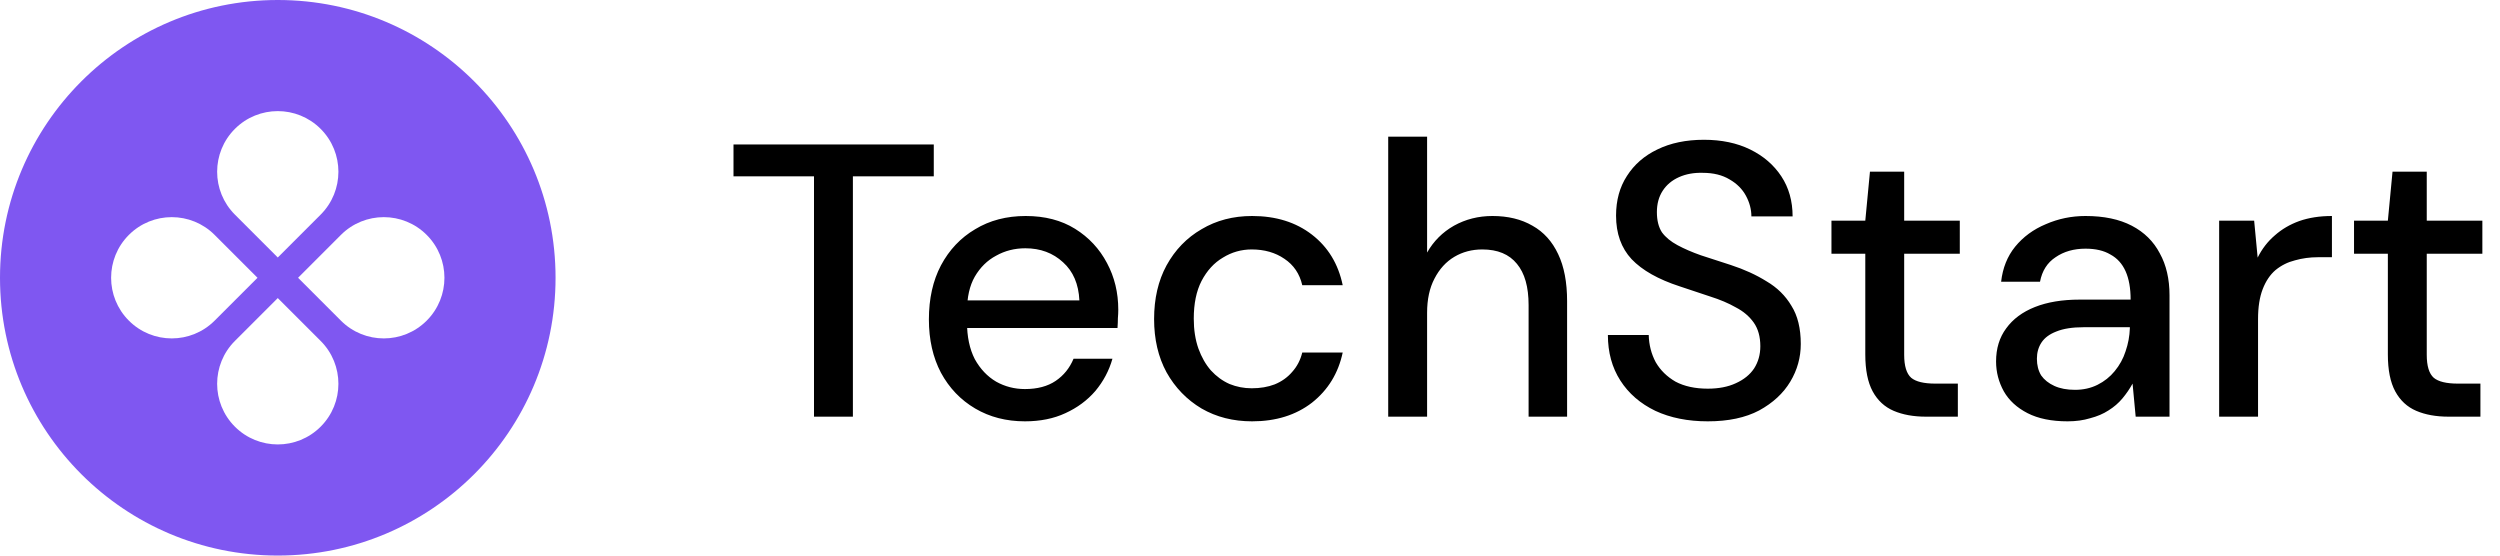 <svg width="180" height="40" viewBox="0 0 180 40" fill="none" xmlns="http://www.w3.org/2000/svg">
<path fill-rule="evenodd" clip-rule="evenodd" d="M20 40C31.046 40 40 31.046 40 20C40 8.954 31.046 0 20 0C8.954 0 0 8.954 0 20C0 31.046 8.954 40 20 40ZM23.087 15.453C24.792 13.748 24.792 10.984 23.087 9.279C21.382 7.574 18.618 7.574 16.913 9.279C15.208 10.984 15.208 13.748 16.913 15.453L20 18.54L23.087 15.453ZM24.547 23.087C26.252 24.792 29.017 24.792 30.721 23.087C32.426 21.382 32.426 18.618 30.721 16.913C29.017 15.208 26.252 15.208 24.547 16.913L21.461 20L24.547 23.087ZM23.087 30.721C24.792 29.017 24.792 26.252 23.087 24.547L20 21.461L16.913 24.547C15.208 26.252 15.208 29.017 16.913 30.721C18.618 32.426 21.382 32.426 23.087 30.721ZM9.279 23.087C7.574 21.382 7.574 18.618 9.279 16.913C10.984 15.208 13.748 15.208 15.453 16.913L18.54 20L15.453 23.087C13.748 24.792 10.984 24.792 9.279 23.087Z" fill="#7F57F1"/>
<path d="M58.608 30V12.696H52.812V10.4H67.232V12.696H61.408V30H58.608ZM73.796 30.336C72.452 30.336 71.257 30.028 70.212 29.412C69.166 28.796 68.345 27.937 67.748 26.836C67.169 25.735 66.88 24.456 66.88 23C66.88 21.507 67.169 20.209 67.748 19.108C68.345 17.988 69.166 17.12 70.212 16.504C71.257 15.869 72.471 15.552 73.852 15.552C75.233 15.552 76.418 15.86 77.408 16.476C78.397 17.092 79.162 17.913 79.704 18.94C80.245 19.948 80.516 21.068 80.516 22.3C80.516 22.487 80.507 22.692 80.488 22.916C80.488 23.121 80.478 23.355 80.46 23.616H68.924V21.628H77.716C77.66 20.452 77.268 19.537 76.54 18.884C75.812 18.212 74.906 17.876 73.824 17.876C73.058 17.876 72.359 18.053 71.724 18.408C71.089 18.744 70.576 19.248 70.184 19.92C69.811 20.573 69.624 21.404 69.624 22.412V23.196C69.624 24.241 69.811 25.128 70.184 25.856C70.576 26.565 71.089 27.107 71.724 27.48C72.359 27.835 73.049 28.012 73.796 28.012C74.692 28.012 75.429 27.816 76.008 27.424C76.587 27.032 77.016 26.5 77.296 25.828H80.096C79.853 26.687 79.442 27.461 78.864 28.152C78.285 28.824 77.567 29.356 76.708 29.748C75.868 30.14 74.897 30.336 73.796 30.336ZM90.151 30.336C88.788 30.336 87.575 30.028 86.511 29.412C85.447 28.777 84.607 27.909 83.991 26.808C83.393 25.707 83.095 24.428 83.095 22.972C83.095 21.497 83.393 20.209 83.991 19.108C84.607 17.988 85.447 17.12 86.511 16.504C87.575 15.869 88.788 15.552 90.151 15.552C91.868 15.552 93.305 16 94.463 16.896C95.62 17.792 96.357 19.005 96.675 20.536H93.763C93.576 19.715 93.147 19.08 92.475 18.632C91.821 18.184 91.037 17.96 90.123 17.96C89.376 17.96 88.685 18.156 88.051 18.548C87.416 18.921 86.903 19.481 86.511 20.228C86.137 20.956 85.951 21.861 85.951 22.944C85.951 23.747 86.063 24.465 86.287 25.1C86.511 25.716 86.809 26.239 87.183 26.668C87.575 27.097 88.023 27.424 88.527 27.648C89.031 27.853 89.563 27.956 90.123 27.956C90.739 27.956 91.289 27.863 91.775 27.676C92.279 27.471 92.699 27.172 93.035 26.78C93.389 26.388 93.632 25.921 93.763 25.38H96.675C96.357 26.873 95.62 28.077 94.463 28.992C93.305 29.888 91.868 30.336 90.151 30.336ZM99.951 30V9.84H102.751V18.184C103.218 17.363 103.862 16.719 104.683 16.252C105.523 15.785 106.447 15.552 107.455 15.552C108.575 15.552 109.536 15.785 110.339 16.252C111.142 16.7 111.758 17.381 112.187 18.296C112.616 19.192 112.831 20.321 112.831 21.684V30H110.059V21.964C110.059 20.657 109.779 19.668 109.219 18.996C108.659 18.305 107.828 17.96 106.727 17.96C105.98 17.96 105.308 18.137 104.711 18.492C104.114 18.847 103.638 19.369 103.283 20.06C102.928 20.732 102.751 21.553 102.751 22.524V30H99.951ZM122.964 30.336C121.526 30.336 120.266 30.084 119.184 29.58C118.101 29.057 117.261 28.329 116.664 27.396C116.066 26.463 115.768 25.371 115.768 24.12H118.708C118.726 24.829 118.894 25.483 119.212 26.08C119.548 26.659 120.024 27.125 120.64 27.48C121.274 27.816 122.049 27.984 122.964 27.984C123.748 27.984 124.42 27.853 124.98 27.592C125.558 27.331 125.997 26.976 126.296 26.528C126.594 26.061 126.744 25.529 126.744 24.932C126.744 24.241 126.585 23.672 126.268 23.224C125.95 22.776 125.521 22.412 124.98 22.132C124.457 21.833 123.841 21.572 123.132 21.348C122.441 21.124 121.713 20.881 120.948 20.62C119.398 20.116 118.241 19.463 117.476 18.66C116.729 17.857 116.356 16.812 116.356 15.524C116.356 14.423 116.617 13.471 117.14 12.668C117.662 11.847 118.39 11.212 119.324 10.764C120.276 10.297 121.396 10.064 122.684 10.064C123.953 10.064 125.064 10.297 126.016 10.764C126.968 11.231 127.714 11.875 128.256 12.696C128.797 13.517 129.068 14.479 129.068 15.58H126.1C126.1 15.076 125.969 14.581 125.708 14.096C125.446 13.611 125.054 13.219 124.532 12.92C124.009 12.603 123.365 12.444 122.6 12.444C121.965 12.425 121.396 12.528 120.892 12.752C120.388 12.976 119.996 13.303 119.716 13.732C119.436 14.161 119.296 14.675 119.296 15.272C119.296 15.869 119.417 16.355 119.66 16.728C119.921 17.083 120.294 17.391 120.78 17.652C121.265 17.913 121.825 18.156 122.46 18.38C123.113 18.585 123.832 18.819 124.616 19.08C125.586 19.397 126.445 19.789 127.192 20.256C127.957 20.704 128.554 21.292 128.984 22.02C129.432 22.729 129.656 23.644 129.656 24.764C129.656 25.735 129.404 26.64 128.9 27.48C128.396 28.32 127.649 29.011 126.66 29.552C125.67 30.075 124.438 30.336 122.964 30.336ZM138.669 30C137.773 30 136.999 29.86 136.345 29.58C135.692 29.3 135.188 28.833 134.833 28.18C134.479 27.527 134.301 26.64 134.301 25.52V18.268H131.865V15.888H134.301L134.637 12.36H137.101V15.888H141.105V18.268H137.101V25.548C137.101 26.351 137.269 26.901 137.605 27.2C137.941 27.48 138.52 27.62 139.341 27.62H140.965V30H138.669ZM148.869 30.336C147.712 30.336 146.75 30.14 145.985 29.748C145.22 29.356 144.65 28.833 144.277 28.18C143.904 27.508 143.717 26.789 143.717 26.024C143.717 25.091 143.96 24.297 144.445 23.644C144.93 22.972 145.621 22.459 146.517 22.104C147.413 21.749 148.486 21.572 149.737 21.572H153.405C153.405 20.751 153.284 20.069 153.041 19.528C152.798 18.987 152.434 18.585 151.949 18.324C151.482 18.044 150.885 17.904 150.157 17.904C149.317 17.904 148.598 18.109 148.001 18.52C147.404 18.912 147.03 19.5 146.881 20.284H144.081C144.193 19.295 144.529 18.455 145.089 17.764C145.668 17.055 146.405 16.513 147.301 16.14C148.197 15.748 149.149 15.552 150.157 15.552C151.482 15.552 152.593 15.785 153.489 16.252C154.385 16.719 155.057 17.381 155.505 18.24C155.972 19.08 156.205 20.088 156.205 21.264V30H153.769L153.545 27.62C153.34 27.993 153.097 28.348 152.817 28.684C152.537 29.02 152.201 29.309 151.809 29.552C151.436 29.795 150.997 29.981 150.493 30.112C150.008 30.261 149.466 30.336 148.869 30.336ZM149.401 28.068C149.998 28.068 150.54 27.947 151.025 27.704C151.51 27.461 151.921 27.135 152.257 26.724C152.612 26.295 152.873 25.819 153.041 25.296C153.228 24.755 153.33 24.204 153.349 23.644V23.56H150.017C149.214 23.56 148.561 23.663 148.057 23.868C147.572 24.055 147.217 24.316 146.993 24.652C146.769 24.988 146.657 25.38 146.657 25.828C146.657 26.295 146.76 26.696 146.965 27.032C147.189 27.349 147.506 27.601 147.917 27.788C148.328 27.975 148.822 28.068 149.401 28.068ZM159.779 30V15.888H162.299L162.551 18.548C162.868 17.913 163.279 17.381 163.783 16.952C164.287 16.504 164.875 16.159 165.547 15.916C166.238 15.673 167.022 15.552 167.899 15.552V18.52H166.891C166.312 18.52 165.762 18.595 165.239 18.744C164.716 18.875 164.25 19.108 163.839 19.444C163.447 19.78 163.139 20.237 162.915 20.816C162.691 21.395 162.579 22.113 162.579 22.972V30H159.779ZM176.294 30C175.398 30 174.624 29.86 173.97 29.58C173.317 29.3 172.813 28.833 172.458 28.18C172.104 27.527 171.926 26.64 171.926 25.52V18.268H169.49V15.888H171.926L172.262 12.36H174.726V15.888H178.73V18.268H174.726V25.548C174.726 26.351 174.894 26.901 175.23 27.2C175.566 27.48 176.145 27.62 176.966 27.62H178.59V30H176.294Z" fill="black"/>
</svg>
